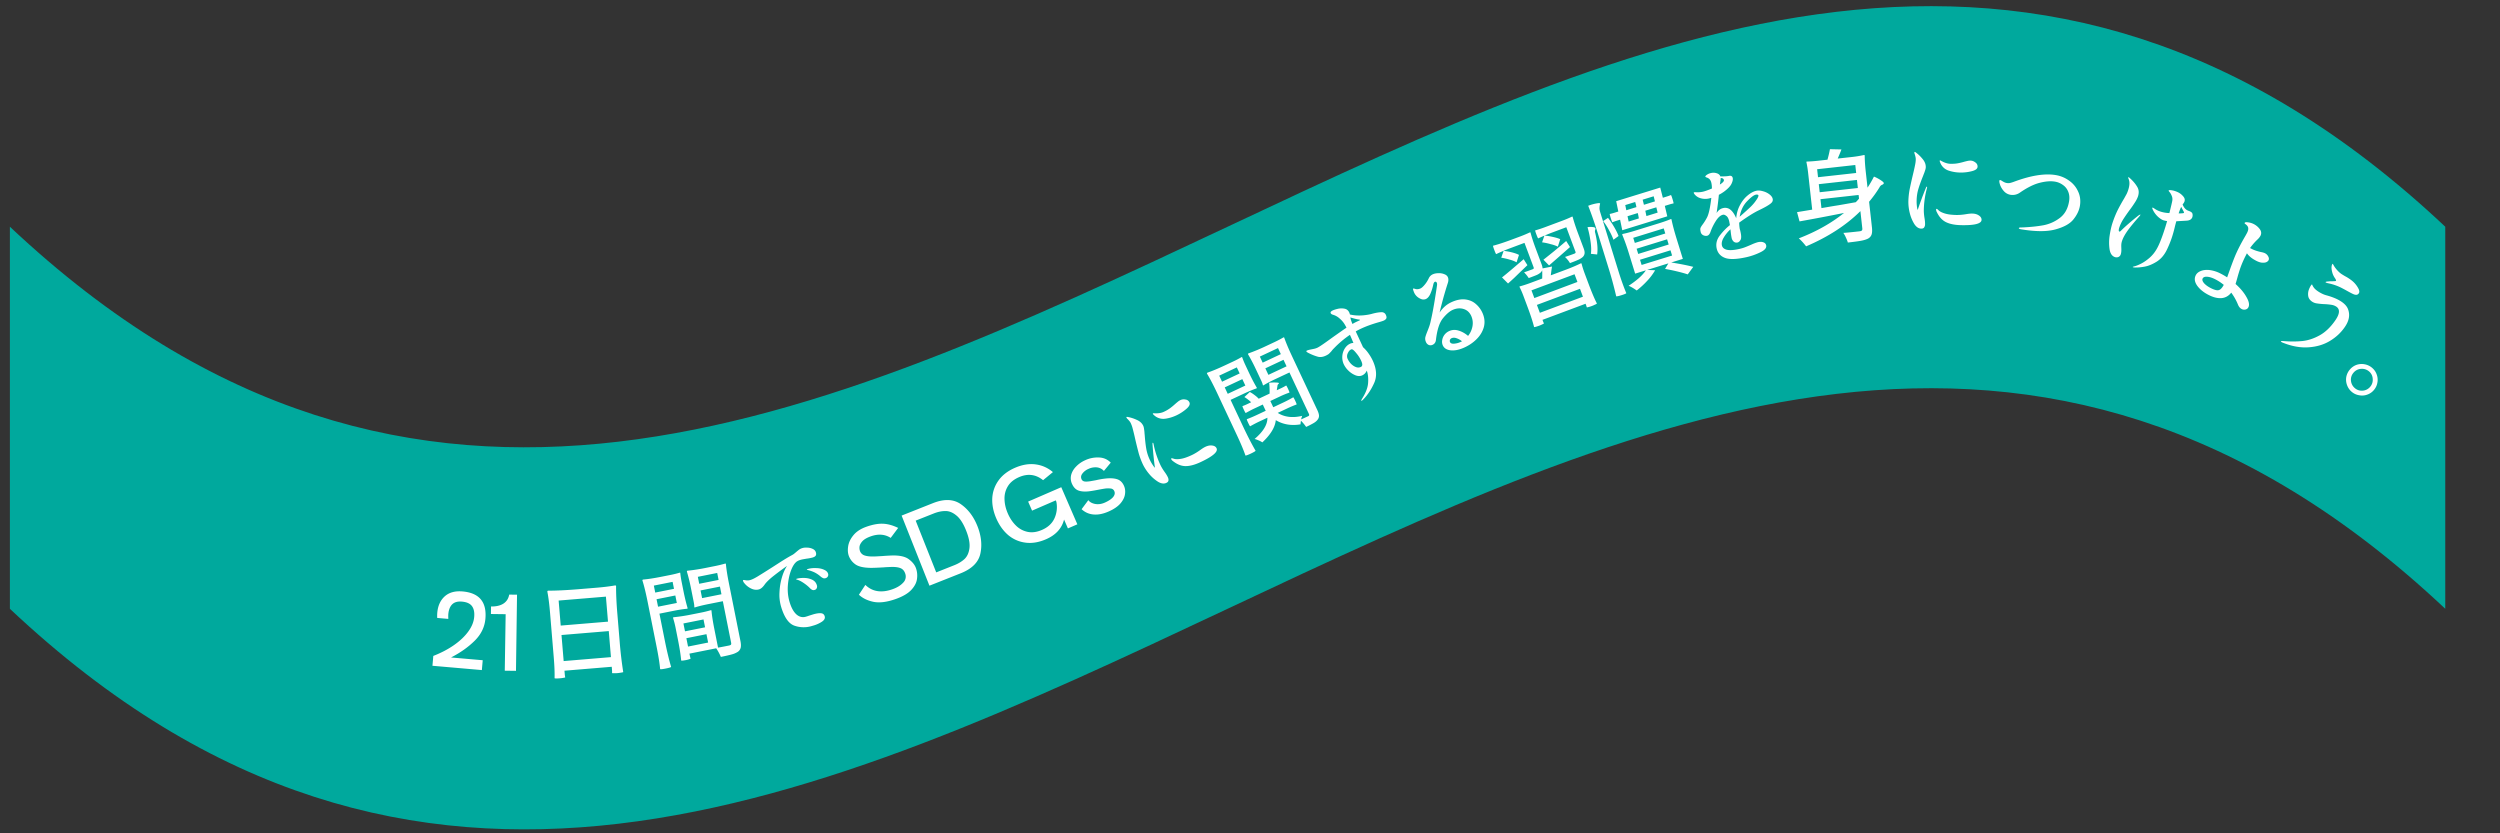 <svg width="234" height="78" viewBox="0 0 234 78" fill="none" xmlns="http://www.w3.org/2000/svg"><rect x="0" y="0" width="234" height="78" fill="#333333" stroke="none"/><path d="M228.878 56.984C152.893-14.54 76.91 128.505.926 56.984V21.222c75.984 71.522 151.967-71.52 227.95 0v35.762h.002Z" fill="#00A99D"/><path d="m45.182 61.798-.08.921-4.625-.403.08-.921c.741-.29 1.39-.63 1.945-1.02.563-.395 1.006-.818 1.33-1.266.328-.449.513-.903.553-1.364.038-.435-.032-.773-.211-1.014s-.492-.381-.94-.42c-.397-.035-.7.051-.912.259-.205.207-.325.513-.36.916-.008.09-.008.238 0 .444l-1.037-.09c-.012-.156-.01-.32.005-.493.056-.646.287-1.154.693-1.525.413-.37.971-.524 1.675-.463 1.56.136 2.273.988 2.136 2.555-.068.78-.405 1.47-1.012 2.068-.6.592-1.334 1.111-2.205 1.558l2.965.258ZM47.246 62.777l.083-5.288-1.378-.018.01-.703c.475.006.858-.082 1.15-.264.298-.189.482-.472.551-.85l.732.01-.098 7.127-1.05-.014ZM51.489 57.41c-.071-.851-.156-1.524-.255-2.018-.006-.064.02-.099.078-.104.806-.002 1.768-.05 2.888-.143l1.69-.14c.64-.054 1.197-.123 1.673-.208.064-.005.098.015.102.06-.005.721.035 1.585.119 2.59l.216 2.59a37.01 37.01 0 0 0 .335 2.873.703.703 0 0 1-.199.045 2.978 2.978 0 0 1-.681.057c-.103.002-.158-.003-.166-.015.005-.091.004-.188-.005-.29l-.024-.297-4.425.368.026.317c.008.102.023.204.045.305-.006.013-.056.027-.151.042-.095.02-.2.036-.316.045-.3.025-.478.024-.532-.004.017-.504-.01-1.178-.081-2.023l-.337-4.05Zm.994 1.144 4.425-.368-.195-2.342-4.425.368.195 2.342Zm4.498.515-4.425.368.203 2.439 4.425-.369-.203-2.438ZM60.63 56.39c-.174-.869-.34-1.553-.498-2.052-.01-.05.013-.08.07-.092.463-.04 1.038-.129 1.724-.266l.86-.171a9.6 9.6 0 0 0 .842-.208c.026-.005.04.005.046.03.027.27.07.546.126.83l.164.821c.124.624.256 1.167.394 1.63.008.038-.01.062-.055.07-.328.027-.76.093-1.295.2l-1.285.257.5 2.503c.195.976.393 1.804.594 2.484-.044.041-.214.092-.51.15-.29.059-.463.077-.52.055-.045-.521-.154-1.216-.328-2.085l-.83-4.156Zm8.674 3.601c.052.258.06.466.027.624a.66.66 0 0 1-.275.398 1.981 1.981 0 0 1-.56.24c-.23.065-.571.143-1.024.234a4.556 4.556 0 0 0-.436-.807l-2.504.5.048.236.056.234c.003.013-.04.03-.126.055-.08.029-.17.053-.27.073-.265.053-.426.069-.482.047-.042-.502-.145-1.166-.31-1.99l-.197-.992a8.96 8.96 0 0 0-.246-.983c-.01-.05.001-.078.033-.085a16.49 16.49 0 0 0 1.743-.27l.87-.173c.289-.057.576-.128.86-.211.05-.01.079-.003.084.023.04.463.13 1.044.27 1.743l.344 1.729c.153-.024.367-.064.644-.119l.407-.081c.087-.024.14-.051.16-.081.025-.038.03-.098.013-.18l-.775-3.882-1.322.264c-.554.11-.988.217-1.302.32-.025.004-.041-.012-.049-.05.01-.087-.01-.247-.056-.48l-.236-1.18a18.385 18.385 0 0 0-.396-1.64c-.01-.05.007-.08.051-.089a17.08 17.08 0 0 0 1.763-.273l.878-.176c.296-.059.586-.13.87-.213.051-.01.079-.002.084.023.044.482.138 1.085.283 1.81l1.078 5.402Zm-7.975-4.526 1.757-.351-.13-.652-1.757.35.13.653Zm4.118-.823 1.813-.362-.13-.651-1.813.362.13.651Zm-2.237 1.095-1.757.351.14.699 1.757-.35-.14-.7Zm4.175-.833-1.814.362.144.718 1.813-.362-.143-.718Zm-3.27 4.188 1.88-.375-.147-.737-1.88.376.148.736Zm2.009.267-1.88.376.156.784 1.88-.376-.156-.784ZM73.096 56.737a3.95 3.95 0 0 1-.136-1.295c.021-.48.095-.94.222-1.378.127-.438.288-.803.484-1.094-.411.287-.826.595-1.246.924-.419.33-.71.615-.874.856-.168.23-.335.368-.501.416-.235.069-.48.043-.735-.077a1.79 1.79 0 0 1-.653-.522.467.467 0 0 1-.105-.19c-.015-.05-.004-.08.033-.09a.239.239 0 0 1 .104.01c.048.006.094.012.136.02.133.022.27.012.413-.03.166-.048.397-.162.693-.341.295-.18.742-.46 1.34-.841l.794-.512c.424-.27.785-.485 1.086-.646.081-.044.157-.096.226-.156.076-.062.124-.103.145-.122.118-.101.215-.18.293-.236.083-.057.184-.103.3-.137.13-.038.287-.05.472-.037.182.007.348.05.498.126.147.071.242.177.283.32.037.129.03.23-.021.306-.046.074-.149.134-.31.18a4.257 4.257 0 0 1-.561.103l-.258.045c-.114.02-.212.041-.292.065-.203.059-.356.143-.458.253-.186.188-.347.486-.483.893-.135.407-.218.859-.248 1.356-.023.495.03.964.159 1.408.156.536.367.93.633 1.18.273.248.573.325.9.23.117-.034.209-.064.275-.09l.422-.133c.284-.082.518-.117.702-.103.191.011.312.106.364.285.054.185-.03.354-.254.505a2.903 2.903 0 0 1-.825.37l-.167.049a2.605 2.605 0 0 1-1.598-.047c-.537-.192-.955-.8-1.252-1.823Zm4.174-2.617a.335.335 0 0 1-.222-.006 1.002 1.002 0 0 1-.247-.159 2.629 2.629 0 0 0-.573-.385 3.252 3.252 0 0 0-.614-.213c-.058-.016-.089-.03-.092-.043-.006-.018.025-.038.093-.057.235-.068.49-.096.769-.083.282.005.527.054.734.148.214.091.345.217.391.377a.323.323 0 0 1-.032.27.346.346 0 0 1-.207.15Zm-1.51.88a3.868 3.868 0 0 0-.573-.455c-.2-.136-.391-.231-.574-.285-.058-.016-.09-.03-.093-.043-.005-.019.014-.034.057-.047.179-.052.402-.077.67-.074.275 0 .528.054.759.16.232.107.382.28.452.521a.365.365 0 0 1-.017.286.285.285 0 0 1-.186.154.326.326 0 0 1-.255-.016 1.012 1.012 0 0 1-.24-.201ZM83.838 56.068c-.811.288-1.502.377-2.073.266-.567-.119-1.024-.341-1.372-.667l.604-.92c.656.64 1.508.773 2.554.4.418-.148.745-.35.981-.604a.807.807 0 0 0 .187-.884c-.088-.248-.241-.411-.46-.49-.213-.081-.511-.115-.895-.101-.349.015-.566.027-.651.037-.574.033-.991.049-1.251.046-.659-.012-1.132-.126-1.42-.344a1.69 1.69 0 0 1-.598-.79c-.09-.254-.109-.554-.054-.9.058-.355.222-.696.494-1.024.276-.337.677-.599 1.203-.786.587-.208 1.105-.304 1.554-.286.45.017.925.148 1.428.392l-.7.934c-.54-.347-1.163-.395-1.87-.143-.364.13-.626.284-.787.463-.155.178-.242.345-.261.502a.926.926 0 0 0 .035.386.676.676 0 0 0 .441.436c.217.073.51.105.882.096.035.001.293-.012.773-.04.298-.024.609-.042.931-.055.711-.014 1.23.105 1.558.356.334.25.555.526.662.828.116.327.148.666.096 1.019-.045.35-.226.694-.543 1.031-.312.33-.795.61-1.448.842ZM87.319 47.097c1.05-.417 1.918-.388 2.604.086.685.474 1.207 1.162 1.565 2.063.357.901.45 1.76.275 2.574-.176.81-.79 1.423-1.84 1.84l-2.927 1.161-2.605-6.562 2.928-1.162Zm1.995 5.81c.388-.154.708-.347.962-.58.25-.237.405-.57.462-1.001.06-.439-.041-.992-.307-1.66-.265-.67-.57-1.142-.915-1.42-.34-.28-.68-.417-1.024-.412-.346-.001-.713.075-1.1.23l-1.684.667 1.923 4.844 1.683-.668ZM100.841 49.076l-.884.383-.36-.83c-.213.834-.775 1.449-1.688 1.845-.672.291-1.312.397-1.92.318a3.11 3.11 0 0 1-1.618-.705c-.467-.4-.84-.92-1.119-1.563-.278-.642-.403-1.27-.376-1.884.034-.616.23-1.173.588-1.672.358-.498.872-.893 1.544-1.184.672-.29 1.311-.397 1.92-.318.608.08 1.15.32 1.625.723l-.92.757c-.679-.546-1.427-.642-2.246-.287-.489.212-.842.502-1.06.87-.22.367-.32.772-.304 1.213.013.435.116.873.308 1.315.191.442.441.816.75 1.124.307.307.67.506 1.088.598.418.092.871.032 1.36-.18.554-.24.942-.597 1.163-1.071a2.53 2.53 0 0 0 .184-1.56l-.057-.133-2.218.962-.368-.848 3.102-1.346 1.506 3.473ZM103.82 47.853c-.532.242-1.019.343-1.46.303a1.826 1.826 0 0 1-1.123-.495l.631-.847c.131.18.344.299.637.356.3.054.611.009.932-.137.351-.16.602-.33.752-.51.154-.19.19-.376.108-.557a.398.398 0 0 0-.332-.24 2.08 2.08 0 0 0-.626.019c-.138.02-.344.057-.616.11-.35.067-.619.112-.807.133-.389.043-.714.018-.975-.075-.255-.096-.453-.299-.594-.609a1.266 1.266 0 0 1-.084-.86c.08-.291.237-.552.47-.785.23-.238.509-.432.836-.58a2.75 2.75 0 0 1 1.29-.258c.436.014.805.174 1.107.482l-.641.777a1.045 1.045 0 0 0-.66-.335 1.51 1.51 0 0 0-.79.147 1.38 1.38 0 0 0-.564.435c-.133.174-.158.35-.076.532.045.1.124.166.238.199.119.03.308.026.565-.013l.538-.096c.313-.072.594-.122.842-.15.448-.055.818-.04 1.11.046.299.084.523.289.671.616.112.246.145.513.099.802-.039.285-.181.572-.424.858-.241.279-.592.523-1.054.732ZM109.166 45.2c-.221.103-.479.068-.773-.107a3.58 3.58 0 0 1-.83-.728 4.34 4.34 0 0 1-.592-.904 6.877 6.877 0 0 1-.386-1.03 41.221 41.221 0 0 1-.343-1.393 20.62 20.62 0 0 0-.217-.898 2.897 2.897 0 0 0-.172-.504 1 1 0 0 0-.179-.268 1.489 1.489 0 0 0-.113-.128.525.525 0 0 1-.121-.145c-.016-.035-.013-.058.011-.069.017-.008.042-.009.073-.002.292.048.582.139.872.273.292.125.497.313.614.563.035.076.061.184.078.325.022.139.035.257.038.355l.02.203c.034.466.08.877.14 1.232a4.017 4.017 0 0 0 .755 1.752c.028.03.045.043.051.04.006-.003.005-.027-.002-.073-.092-.68-.162-1.37-.213-2.07-.009-.11-.001-.17.022-.18.017-.009.034.005.051.04.011.023.026.087.046.19a8.44 8.44 0 0 0 .615 1.84c.093.197.222.413.388.647.136.185.239.353.31.504.057.122.076.23.056.325-.016.085-.083.156-.199.21Zm.955-6.326c-.36.168-.718.275-1.072.32a1.262 1.262 0 0 1-.921-.24c-.123-.097-.195-.167-.214-.207-.013-.03-.009-.05.015-.06a.357.357 0 0 1 .138-.001c.071.002.146.002.224.002.25-.011.462-.057.637-.139a3.38 3.38 0 0 0 .586-.338 5.9 5.9 0 0 0 .476-.392c.085-.075.169-.146.251-.213a1.23 1.23 0 0 1 .254-.162.743.743 0 0 1 .467-.047.45.45 0 0 1 .368.263c.084.18-.019.392-.31.634a4.09 4.09 0 0 1-.899.58Zm2.25 4.381c-.529.247-.992.372-1.388.373-.397 0-.791-.152-1.182-.458a.555.555 0 0 1-.172-.186c-.019-.04-.014-.067.015-.081.035-.016.104-.006.206.031.168.056.394.06.677.014.271-.042.61-.158 1.017-.348.256-.12.522-.28.797-.479.196-.141.358-.242.486-.302.227-.106.439-.145.637-.117.203.026.339.111.407.257.152.326-.348.758-1.5 1.296ZM113.956 36.855c-.377-.802-.702-1.426-.975-1.872-.022-.047-.007-.082.046-.107.44-.15.98-.375 1.619-.675l.794-.372a9.73 9.73 0 0 0 .777-.408c.023-.01.04-.005.051.019.086.243.186.487.301.731l.335.715c.254.54.497 1.005.728 1.392.017.035.005.062-.036.081-.313.105-.719.274-1.219.509l-1.194.56 1.129 2.407c.442.942.847 1.727 1.213 2.357-.033.05-.186.14-.459.269-.267.125-.431.184-.491.177-.169-.495-.442-1.144-.818-1.946l-1.801-3.837Zm9.338 1.511c.101.215.156.392.164.53a.568.568 0 0 1-.135.393c-.077.107-.196.209-.356.305a8.473 8.473 0 0 1-.712.366 4.149 4.149 0 0 0-.485-.58c-.02.108-.034.221-.043.339-.868.145-1.639.014-2.313-.393-.065.662-.484 1.355-1.258 2.08a1.887 1.887 0 0 0-.34-.18 3.04 3.04 0 0 0-.384-.14c.816-.695 1.214-1.357 1.195-1.987l-.82.385c-.18.085-.445.223-.794.416-.026-.01-.086-.116-.182-.32-.095-.203-.138-.317-.129-.343.301-.113.598-.238.888-.374l.881-.414-.275-.584-.81.38c-.186.088-.448.225-.786.412-.026-.009-.086-.115-.182-.319-.095-.203-.136-.312-.121-.326.133-.048.27-.105.409-.17l.401-.19a3.75 3.75 0 0 0-.634-.489l.512-.474c.161.087.315.189.462.304.152.113.274.223.367.328l1.02-.479a7.868 7.868 0 0 0-.04-1.013 3.43 3.43 0 0 1 .617-.024c.201.005.299.026.296.064-.001.028-.022.06-.063.093-.044.028-.068.082-.073.162l-.066.403.445-.209c.151-.07.295-.149.432-.234.02-.003.079.1.178.31.092.198.137.315.133.352a8.386 8.386 0 0 0-.901.37l-.889.417.274.585.95-.447c.279-.13.586-.292.921-.485.026.01.088.118.186.328.096.203.139.318.13.343-.302.113-.598.238-.889.375l-.88.413c.305.197.654.32 1.046.37.39.045.804.013 1.244-.094a2.134 2.134 0 0 0-.099.334c.194-.084.414-.184.658-.298.052-.025.082-.053.088-.084.012-.034.005-.08-.022-.139l-1.818-3.87-1.229.576c-.512.24-.913.45-1.205.63-.023.01-.043-.001-.059-.036-.01-.08-.062-.223-.158-.426l-.483-1.029a16.516 16.516 0 0 0-.732-1.401c-.022-.047-.013-.08.028-.099a17.198 17.198 0 0 0 1.655-.691l.81-.38c.274-.13.538-.268.795-.417.046-.021.075-.02.086.003.164.469.404 1.04.72 1.715l2.374 5.057Zm-8.91-2.638 1.648-.773-.266-.567-1.648.774.266.566Zm3.802-1.784 1.7-.798-.266-.567-1.7.798.266.567Zm-1.904 1.543-1.648.773.282.602 1.648-.774-.282-.601Zm3.854-1.81-1.701.799.287.61 1.7-.798-.286-.61ZM128.095 29.447c.157-.029.287-.06.392-.093.348-.088.621-.131.819-.13a.409.409 0 0 1 .413.256c.064.14.076.252.035.334a.517.517 0 0 1-.248.198c-.064.029-.184.069-.358.12l-.187.053c-.567.167-1.06.345-1.481.537-.199.09-.394.19-.584.298l.595 1.284.088.193a3.4 3.4 0 0 1 .525.597c.162.23.293.456.394.678.354.777.396 1.467.127 2.07-.269.602-.598 1.104-.986 1.506a.846.846 0 0 1-.188.17c-.017.008-.029.006-.034-.005-.013-.03.023-.113.108-.25.327-.523.504-1.002.531-1.438.031-.444-.011-.824-.126-1.138a.974.974 0 0 1-.174.27.869.869 0 0 1-.256.18c-.187.085-.397.081-.629-.01a1.998 1.998 0 0 1-.649-.425 2.03 2.03 0 0 1-.443-.603l-.024-.052a1.581 1.581 0 0 1 .126-1.444c.134-.202.294-.345.481-.43a.702.702 0 0 1 .317-.07 20.253 20.253 0 0 0-.325-.763 9.35 9.35 0 0 0-1.499 1.265c-.083.08-.16.168-.229.263-.108.12-.195.208-.26.266a1.52 1.52 0 0 1-.304.17c-.239.109-.469.14-.688.091a4.583 4.583 0 0 1-.863-.337c-.136-.066-.213-.119-.231-.16-.016-.035.002-.064.055-.088.081-.038.227-.075.435-.114.026-.004.097-.02.213-.044.115-.024.22-.058.314-.1.181-.083.615-.376 1.303-.88.747-.53 1.223-.863 1.429-.999a3.409 3.409 0 0 0-.149-.281 2.193 2.193 0 0 0-.5-.587 1.538 1.538 0 0 0-.587-.336c-.128-.034-.208-.086-.24-.156-.043-.093.027-.181.208-.264.105-.048.256-.095.453-.143a1.52 1.52 0 0 1 .617-.016c.214.037.369.16.465.37.014.03.033.088.058.175.516.125 1.096.13 1.741.012Zm-.869.555c.053-.024.076-.042.071-.054-.011-.023-.056-.038-.136-.044a1.632 1.632 0 0 1-.197-.037 6.092 6.092 0 0 1-.568-.155c.023.16.087.363.193.611.15-.09.295-.166.435-.23l.202-.091Zm.138 4.35a.225.225 0 0 0 .141-.18c.015-.092-.021-.231-.106-.418a3.06 3.06 0 0 0-.461-.711c-.195-.243-.336-.359-.422-.348a.164.164 0 0 0-.066.02c-.117.053-.216.168-.297.346a.615.615 0 0 0-.035.482l.024.053a1.7 1.7 0 0 0 .315.46c.142.14.293.24.455.3a.57.57 0 0 0 .452-.005ZM135.941 28.245c.461-.196.881-.266 1.26-.21.38.055.7.201.961.44.268.235.473.52.616.858.188.443.223.878.104 1.305-.121.421-.355.8-.701 1.135-.34.332-.741.597-1.202.792-.461.196-.873.27-1.235.221-.356-.051-.591-.21-.704-.475a.832.832 0 0 1-.048-.483 1.117 1.117 0 0 1 .675-.85c.278-.119.57-.128.878-.028.305.094.594.257.867.49a2.02 2.02 0 0 0 .409-.885 1.63 1.63 0 0 0-.1-.952c-.146-.342-.381-.567-.705-.674-.324-.106-.664-.084-1.018.066-.296.126-.609.391-.939.796-.33.405-.55 1.088-.658 2.048a.59.59 0 0 1-.104.274.556.556 0 0 1-.222.168.446.446 0 0 1-.354.003.515.515 0 0 1-.258-.288.716.716 0 0 1-.057-.404c.028-.131.09-.314.185-.55.085-.21.153-.389.202-.536.05-.146.095-.319.136-.518.114-.487.231-1.099.352-1.834.12-.734.195-1.223.225-1.466a.46.46 0 0 0-.017-.212c-.02-.048-.047-.078-.081-.092a.094.094 0 0 0-.098-.01c-.077.033-.131.129-.161.288a4.39 4.39 0 0 1-.258.82c-.117.267-.265.438-.442.513a.589.589 0 0 1-.393.01 1.26 1.26 0 0 1-.417-.242 1.129 1.129 0 0 1-.282-.393 5.203 5.203 0 0 1-.074-.199c-.028-.1-.03-.154-.007-.164.024-.01.101.006.23.049a.544.544 0 0 0 .194.012.834.834 0 0 0 .245-.063c.113-.047.245-.163.398-.346.158-.186.293-.4.406-.644a.745.745 0 0 1 .394-.355c.13-.055.291-.085.485-.09.199-.008.382.022.551.09.171.06.286.157.344.293.065.154.061.34-.014.56-.124.381-.26.833-.408 1.356-.142.52-.26.982-.354 1.385.159-.235.332-.434.521-.598.189-.163.413-.3.673-.41Zm.709 3.79c.088-.037.152-.068.191-.091a1.6 1.6 0 0 0-.496-.281c-.174-.066-.329-.07-.465-.012a.27.27 0 0 0-.162.162.27.27 0 0 0-.003.19c.053.124.178.18.374.166.202-.016.389-.06.561-.133ZM148.693 26.576c.295.788.554 1.4.779 1.837a.56.56 0 0 1-.17.095 2.768 2.768 0 0 1-.622.233c-.093.027-.144.036-.155.026l-.052-.165-.064-.172-4.032 1.508.064.171.069.16c.005.011-.037.037-.125.077a2.451 2.451 0 0 1-.291.13c-.277.102-.445.148-.504.136-.117-.477-.322-1.11-.617-1.898l-.351-.938a8.474 8.474 0 0 0-.392-.913c-.011-.03-.002-.05.028-.061.294-.076.646-.19 1.055-.343l1.037-.388c.011-.374.01-.634-.003-.78a.517.517 0 0 1-.13.203c-.097.09-.218.17-.364.238-.148.062-.402.161-.763.296a3.4 3.4 0 0 0-.437-.536c.237-.082.503-.178.797-.288.055-.02.087-.043.099-.067.017-.027.017-.065-.001-.113l-.857-2.292-1.335.5c-.451.168-.89.352-1.315.553-.03-.024-.087-.15-.172-.378-.086-.229-.126-.364-.122-.407.469-.12 1.047-.31 1.732-.565l.858-.32c.294-.111.575-.23.843-.357.042-.016.068-.012.077.012.115.437.277.935.486 1.494l.553 1.48c.052.138.082.264.09.378l.881-.175-.042.273-.072.55 1.426-.532c.535-.2.999-.398 1.393-.593.03-.01.052.005.068.047.065.264.165.579.302.946l.351.938Zm-1.57-6.292c.042-.016.067-.012.076.013.116.436.278.934.487 1.494l.55 1.47c.069.187.096.341.08.464a.567.567 0 0 1-.174.332 1.559 1.559 0 0 1-.408.256c-.17.077-.432.182-.787.314a1.713 1.713 0 0 0-.203-.294 2.699 2.699 0 0 0-.26-.283c.251-.08.545-.184.882-.31.058-.028.092-.054.104-.08.011-.024.008-.06-.01-.109l-.853-2.282-1.327.496c-.15.056-.385.15-.706.284.263.025.53.07.801.133.276.06.497.13.662.204l-.221.7a3.179 3.179 0 0 0-.673-.232 5.437 5.437 0 0 0-.805-.172l.218-.626c-.26.11-.454.197-.582.258-.029-.023-.085-.146-.168-.369-.086-.228-.123-.355-.112-.38.286-.079.576-.174.871-.284l1.714-.64c.295-.11.576-.23.844-.357Zm-5.171 4.267a2.83 2.83 0 0 0-.649-.25 5.6 5.6 0 0 0-.787-.18l.224-.639c.257.027.522.076.795.145.272.07.486.147.642.233l-.225.691Zm4.999-1.426a201.95 201.95 0 0 1-1.959 1.719l-.528-.533c.312-.247.642-.51.989-.791.44-.363.821-.684 1.142-.962l.356.567Zm-3.984 1.694-.795.76-.445.434c-.173.16-.365.335-.575.523l-.564-.57c.218-.17.53-.428.936-.772l1.091-.932.352.557Zm.647 3.08 4.033-1.508-.27-.721-4.032 1.507.269.722Zm.516 1.38 4.033-1.507-.276-.74-4.033 1.507.276.74ZM151.481 25.361c.254.822.502 1.515.743 2.08-.039.045-.191.109-.455.19-.27.084-.434.118-.492.102a37.08 37.08 0 0 0-.762-2.789l-.902-2.917a38.964 38.964 0 0 0-.957-2.768l.245-.087c.215-.066.409-.113.582-.14.178-.034.274-.027.289.022a2.077 2.077 0 0 0-.06.392c-.006.11.016.247.067.413l1.702 5.502Zm.363-3.812-.204-.985-.368.113a5.62 5.62 0 0 0-.353.13c-.022-.007-.072-.136-.15-.387-.078-.252-.108-.384-.092-.395.127-.026.261-.06.402-.104l.395-.123-.198-.967 4.123-1.274.244.952.386-.12c.092-.028.216-.073.372-.134.02 0 .069.126.147.378.078.251.109.386.095.404-.139.03-.276.065-.411.107l-.405.125.232.977-4.215 1.303Zm1.21-2.642-.93.287.099.484.948-.294-.055-.244-.062-.233Zm.817.261 1.03-.319-.117-.477-1.031.318.118.478Zm-3.243 2.425a6.151 6.151 0 0 0-.572-.902l.452-.301c.201.26.395.55.581.868.186.32.322.596.408.832l-.476.349a5.911 5.911 0 0 0-.393-.846Zm-1.172.937c.08.499.092.929.036 1.29l-.584-.062c.045-.31.034-.693-.033-1.15a9.193 9.193 0 0 0-.284-1.343 1.64 1.64 0 0 1 .469-.014c.158.011.247.048.266.109a.171.171 0 0 1-.009.134.495.495 0 0 0-.03.13.565.565 0 0 0 .035.211c.07.314.115.546.134.695Zm3.898-2.325a2.656 2.656 0 0 0-.061-.263l-.957.296.105.502.957-.296-.044-.239Zm1.801-.305-.123-.496-1.03.319c.049.246.084.414.104.502l1.049-.325Zm.109 1.005c.436-.135.802-.265 1.1-.39.049-.016.078-.008.088.023.098.493.263 1.111.492 1.854l.569 1.84-1.086.336c.82.13 1.508.266 2.063.41l-.518.705c-.27-.091-.601-.184-.993-.278a18.188 18.188 0 0 0-1.131-.235l.313-.52-1.988.615.746.031a5.314 5.314 0 0 1-.735.984 8.032 8.032 0 0 1-.988.91c-.31-.22-.564-.366-.761-.44.341-.22.658-.456.95-.707.29-.258.513-.505.668-.741l-1.003.31-.569-1.84a19.285 19.285 0 0 0-.64-1.809c-.009-.03.011-.053.06-.068.316-.065.692-.164 1.127-.299l2.236-.691Zm.459.473-2.852.882.148.478 2.852-.882-.148-.478Zm.316 1.021-2.852.882.15.488 2.853-.882-.151-.488Zm.319 1.03-2.853.883.151.488 2.853-.882-.151-.488ZM164.394 17.855c.175-.039.379-.025.611.042.231.06.433.157.607.289.174.132.278.274.312.424a.385.385 0 0 1-.052.298c-.054.084-.179.188-.375.31-.19.122-.487.28-.891.475-.458.22-1.064.602-1.818 1.145.005.229.025.435.059.618.015.036.031.092.047.167l.021.094c.08.358.079.605-.003.741-.081.137-.172.216-.272.238a.413.413 0 0 1-.363-.077.663.663 0 0 1-.198-.36 7.053 7.053 0 0 1-.08-.535l-.028-.26c-.246.226-.453.479-.621.76-.169.274-.228.524-.178.75.045.2.196.334.455.402.265.066.657.041 1.177-.075.188-.042.364-.094.528-.157.163-.063.368-.148.614-.255a4 4 0 0 1 .583-.219c.213-.047.388-.043.525.012.142.047.229.14.259.277.053.239-.128.457-.545.655a5.816 5.816 0 0 1-1.308.459c-.916.204-1.585.225-2.009.063-.418-.164-.674-.456-.768-.876-.095-.426 0-.828.284-1.207.29-.38.609-.708.955-.983l-.066-.34c-.058-.264-.149-.437-.273-.522-.12-.091-.223-.128-.311-.108-.232.051-.455.246-.669.583-.21.33-.375.666-.496 1.009-.076.22-.186.347-.33.379a.569.569 0 0 1-.347-.051.43.43 0 0 1-.246-.31c-.037-.163-.046-.277-.027-.34.018-.07.074-.17.169-.304.158-.206.307-.44.446-.701.167-.314.303-.93.408-1.847a3.222 3.222 0 0 1-.252.066c-.144.032-.3.04-.468.025a1.487 1.487 0 0 1-.439-.11 1.147 1.147 0 0 1-.312-.206c-.102-.103-.159-.182-.172-.238-.004-.02-.004-.032.001-.04a.105.105 0 0 1 .045-.02c.025-.006.124-.005.297.003.171.001.341-.017.511-.055.175-.039.456-.137.842-.296a2.183 2.183 0 0 0-.046-.513c-.044-.2-.129-.343-.253-.427a.625.625 0 0 0-.198-.094c-.073-.03-.111-.054-.115-.073-.01-.044.036-.103.138-.178a1.14 1.14 0 0 1 .415-.172.996.996 0 0 1 .509.025c.177.053.291.152.343.299.388-.001.651-.017.789-.048.207-.046.33.019.369.194.029.132-.007.308-.11.528-.096.219-.324.463-.685.735a3.6 3.6 0 0 1-.503.31 30.103 30.103 0 0 1-.213 1.704c.161-.253.364-.406.608-.46a.776.776 0 0 1 .697.16c.202.165.379.429.531.79.037-.456.156-.868.357-1.235.2-.373.439-.673.717-.9.277-.232.548-.378.811-.437Zm-3.342-1.18c.004.078-.005.183-.029.313a4.216 4.216 0 0 1-.045.286c.277-.174.403-.317.378-.43a.209.209 0 0 0-.099-.135.295.295 0 0 0-.205-.034Zm2.784 2.706c.206-.197.386-.408.539-.633.16-.227.231-.38.213-.462-.008-.038-.039-.06-.094-.068a.361.361 0 0 0-.147.003c-.194.043-.468.249-.82.617-.358.37-.59.852-.694 1.447.462-.405.797-.707 1.003-.904ZM169.25 16.271a10.942 10.942 0 0 0-.171-1.105c-.003-.025.012-.04.044-.043.322-.01.642-.033.961-.068l.967-.107c.107-.38.183-.709.23-.985l1.079.026c-.105.276-.222.56-.351.852l1.234-.136a10.37 10.37 0 0 0 1.219-.194c.045-.005.07.012.074.05.003.44.036.94.098 1.501l.167 1.503c.205-.307.406-.652.602-1.036a3.5 3.5 0 0 1 .66.353c.202.133.287.23.255.292a.263.263 0 0 1-.123.11.57.57 0 0 0-.138.074.613.613 0 0 0-.143.19c-.285.465-.607.91-.966 1.338l.265 2.393c.032.288.021.512-.032.672a.687.687 0 0 1-.345.388c-.165.083-.387.15-.666.2-.272.049-.676.103-1.212.163a2.678 2.678 0 0 0-.177-.455 2.586 2.586 0 0 0-.243-.448c.269-.017.64-.052 1.112-.104l.441-.049c.088-.016.15-.043.185-.079.034-.042.046-.108.036-.198l-.178-1.608c-1.327 1.317-3.021 2.416-5.081 3.297a6.743 6.743 0 0 0-.324-.39 4.447 4.447 0 0 0-.36-.358c1.642-.635 3.053-1.427 4.233-2.379a194.71 194.71 0 0 1-4.166.792l-.232-.866 1.418-.235-.372-3.35Zm.917.316 3.571-.396-.083-.747-3.571.396.083.747Zm.156 1.407 3.571-.396-.084-.756-3.571.396.084.756Zm.165 1.484.665-.113c.184-.033.486-.083.905-.149.424-.073.973-.169 1.644-.289.139-.144.24-.256.302-.334l-.038-.344-3.571.396.093.833ZM179.82 21.399c-.244-.006-.459-.151-.645-.438a3.55 3.55 0 0 1-.421-1.02 4.326 4.326 0 0 1-.131-1.073c.008-.372.045-.738.11-1.096.072-.364.175-.831.31-1.4.099-.409.166-.709.202-.9.043-.2.066-.375.07-.53a1.015 1.015 0 0 0-.042-.318 1.598 1.598 0 0 0-.044-.165.5.5 0 0 1-.044-.184c0-.038.014-.057.039-.057.02 0 .042.01.067.03.24.173.461.383.661.631.206.242.307.502.301.778a1.099 1.099 0 0 1-.075.326 2.898 2.898 0 0 1-.122.334l-.072.191c-.176.433-.316.822-.42 1.166-.104.339-.16.704-.168 1.095-.006.27.017.54.069.81.012.04.021.06.027.06.007 0 .017-.023.031-.067.219-.65.461-1.3.726-1.95.041-.102.074-.153.1-.152.019 0 .028.02.027.058 0 .026-.015.09-.043.192a8.408 8.408 0 0 0-.263 1.921c-.004.219.016.47.061.753.04.226.058.422.055.589a.516.516 0 0 1-.094.316c-.053.07-.143.103-.272.1Zm3.659-5.249a3.61 3.61 0 0 1-1.104-.187 1.257 1.257 0 0 1-.718-.623c-.068-.143-.101-.236-.1-.281 0-.032.014-.048.039-.048.02 0 .061.02.124.06.064.034.13.068.2.101.229.102.44.154.633.159.263.005.488-.009.675-.043a5.84 5.84 0 0 0 .601-.142c.109-.03.216-.056.319-.08.103-.023.203-.034.3-.032.154.004.3.058.439.164.146.1.217.233.213.4-.004.199-.19.342-.558.43a4.09 4.09 0 0 1-1.063.122Zm.077 4.925c-.584-.013-1.055-.106-1.41-.281-.356-.175-.642-.486-.857-.934a.551.551 0 0 1-.072-.242c.001-.045.018-.067.05-.066.038 0 .095.04.171.119.125.125.326.228.6.311.261.083.617.13 1.066.14.283.005.592-.02.927-.077.238-.04.428-.058.569-.055.251.005.458.064.623.177.171.113.254.25.251.41-.008.36-.647.525-1.918.498ZM189.179 21.464a.638.638 0 0 1-.167-.047c-.035-.025-.051-.047-.048-.066.002-.013.017-.027.046-.042a.32.32 0 0 1 .13-.017l.245-.008c.702-.034 1.325-.1 1.868-.198a3.642 3.642 0 0 0 1.528-.674c.475-.351.769-.872.884-1.562.057-.342.029-.646-.083-.912a1.348 1.348 0 0 0-.501-.63 1.72 1.72 0 0 0-.74-.308c-.405-.067-.883-.03-1.434.113-.544.138-1.157.443-1.841.915a1.184 1.184 0 0 1-.883.205 1.056 1.056 0 0 1-.634-.359 1.774 1.774 0 0 1-.324-.522c-.07-.2-.099-.345-.084-.434.009-.05.035-.072.079-.065.038.007.104.04.198.101.153.098.287.155.401.174.12.02.221.02.302.002.088-.018.201-.052.339-.1 1.597-.601 2.915-.815 3.954-.643.462.077.879.25 1.251.52.379.265.661.604.846 1.02.193.409.249.857.168 1.345-.071.424-.27.844-.6 1.258-.321.408-.881.722-1.679.941-.798.22-1.871.217-3.221-.007ZM205.226 20.079a.591.591 0 0 1-.02.237c-.074.22-.268.333-.583.341l-.923.054-.106.401c-.101.44-.209.828-.322 1.162a9.856 9.856 0 0 1-.459 1.116c-.244.5-.571.874-.981 1.122-.401.244-.777.394-1.129.451a4.23 4.23 0 0 1-.859.075.626.626 0 0 1-.186-.022c-.024-.008-.034-.018-.03-.03.004-.012.051-.03.14-.054.155-.036.358-.116.611-.241.26-.129.529-.312.807-.55.277-.239.511-.53.701-.871.18-.312.386-.809.617-1.49.125-.37.238-.733.337-1.085a2.745 2.745 0 0 1-.341-.075c-.164-.056-.344-.175-.54-.356a2.199 2.199 0 0 1-.433-.584c-.06-.122-.085-.198-.075-.229.006-.018.025-.022.055-.012a.59.59 0 0 1 .137.077c.164.117.346.209.547.277a2.922 2.922 0 0 0 .864.15c.17-.681.261-1.07.274-1.168a.808.808 0 0 0-.071-.482 1.205 1.205 0 0 0-.224-.36c-.038-.047-.054-.08-.048-.098.016-.049.133-.053.35-.013.071.01.168.036.289.077.262.089.47.214.626.375.164.157.244.3.241.427 0 .061-.006.11-.019.146a.688.688 0 0 1-.086.165c-.038.054-.07.098-.095.13.073.167.151.295.236.385.081.082.163.14.246.175.089.037.14.057.152.061a.649.649 0 0 1 .212.123c.049.037.078.101.088.193Zm-4.886.012c.006.002.007.01.003.022-.01.03-.064.1-.162.21-.417.468-.758.885-1.024 1.249-.257.36-.433.68-.528.96a1.46 1.46 0 0 0-.069.292 2.422 2.422 0 0 0-.01.21l.005.165c.015.256-.002.456-.051.602a.398.398 0 0 1-.23.258.472.472 0 0 1-.317.005c-.267-.09-.434-.33-.499-.718a4.394 4.394 0 0 1 .007-1.31c.073-.477.167-.886.283-1.226.14-.414.297-.798.471-1.152.183-.359.383-.718.6-1.079l.236-.428a2.8 2.8 0 0 0 .136-.34c.14-.414.162-.749.066-1.005-.044-.11-.061-.18-.051-.21.004-.013.012-.017.024-.013.031.01.079.047.146.11.281.252.501.513.66.784.167.266.192.573.075.92a2.539 2.539 0 0 1-.274.538 9.793 9.793 0 0 1-.497.716c-.253.348-.46.648-.619.898a3.633 3.633 0 0 0-.345.718 1.142 1.142 0 0 0-.062.274c.001.075.024.12.066.134.031.01.071-.01.122-.06.186-.188.433-.417.741-.685.316-.273.603-.511.862-.715.12-.095.199-.136.235-.124Zm3.961-.133c.069-.003.109-.023.122-.06.006-.018-.006-.053-.036-.104l-.23-.433-.043.097c-.055.124-.12.295-.194.514.209.003.336-.002.381-.014ZM209.248 26.58c.451.403.791.81 1.02 1.223.238.41.299.728.182.957a.391.391 0 0 1-.282.213.51.51 0 0 1-.344-.045c-.154-.08-.271-.218-.35-.417a5.151 5.151 0 0 0-.629-1.12c-.246.314-.553.485-.921.514-.359.026-.759-.074-1.2-.298-.463-.236-.82-.526-1.07-.87-.241-.347-.285-.672-.13-.975.09-.177.248-.31.473-.397.227-.093.502-.122.823-.088a3.1 3.1 0 0 1 1.049.34c.223.114.42.229.591.345l.251-.704c.153-.427.294-.802.423-1.126.131-.329.289-.674.473-1.034.152-.298.341-.64.568-1.03l.144-.261c.094-.183.132-.337.116-.46-.013-.13-.099-.252-.256-.368-.071-.044-.098-.083-.081-.117.032-.063.142-.08.328-.05a1.603 1.603 0 0 1 1.098.647c.142.202.16.406.055.612a1.403 1.403 0 0 1-.248.317 5.38 5.38 0 0 0-.726.83l.198.1c.2.102.468.192.803.27.178.032.31.07.396.114.137.07.239.173.307.309.071.13.079.249.023.357a.442.442 0 0 1-.177.158c-.09.049-.219.069-.389.062-.163-.004-.357-.063-.58-.177-.406-.207-.697-.442-.873-.705l-.092.18a9.54 9.54 0 0 0-.504 1.138c-.109.312-.212.649-.31 1.01-.077.278-.13.46-.159.546Zm-2.325.382c.235.12.424.187.567.203a.435.435 0 0 0 .354-.1c.098-.08.199-.213.301-.4a4.345 4.345 0 0 0-.785-.518c-.291-.149-.549-.23-.773-.243-.215-.016-.355.039-.419.165-.059.114-.017.258.126.432.15.17.36.324.629.461ZM219.17 26.948a4.954 4.954 0 0 0-1.173-.418c-.158-.03-.261-.062-.308-.095-.016-.01-.021-.021-.013-.032.021-.032.101-.051.238-.059.127-.014.239-.019.337-.014l.254-.013c.078 0 .125-.012.139-.033.029-.042-.012-.14-.124-.295a1.718 1.718 0 0 1-.234-.546c-.056-.225-.069-.41-.041-.553a.586.586 0 0 1 .064-.178c.011-.016.022-.02.032-.013.021.014.05.057.087.13.071.134.174.278.309.433.136.155.275.282.418.38.058.04.17.108.336.207.138.071.282.157.43.26.206.14.371.28.494.42.141.158.255.326.344.503.088.178.096.32.024.425-.055.08-.12.124-.197.134a.561.561 0 0 1-.264-.04c-.089-.03-.313-.145-.674-.346a13.775 13.775 0 0 0-.478-.257Zm-3.097 5.56c-.753.053-1.556-.092-2.41-.436a.582.582 0 0 1-.122-.06c-.042-.03-.058-.052-.047-.068.018-.026.119-.031.302-.015a9.386 9.386 0 0 0 1.723-.01c.53-.057 1.065-.236 1.605-.535.539-.3 1.029-.77 1.468-1.411.414-.604.443-1.027.088-1.27a1.123 1.123 0 0 0-.454-.172 5.827 5.827 0 0 0-.691-.065 6.74 6.74 0 0 1-.699-.07 1.063 1.063 0 0 1-.426-.163c-.206-.142-.326-.313-.359-.515a1.228 1.228 0 0 1 .05-.584c.068-.18.138-.322.211-.428.044-.063.076-.088.097-.073.011.007.022.03.034.07a.743.743 0 0 0 .052.094c.085.16.234.312.446.457.132.09.272.17.419.24a2.1 2.1 0 0 0 .38.144c.604.164 1.083.368 1.438.611.296.204.493.428.59.673.107.276.135.552.085.83-.046.271-.172.558-.379.86-.363.53-.834.966-1.412 1.31-.568.342-1.232.537-1.989.586ZM220.113 36.668a1.467 1.467 0 0 1-.437-.644 1.47 1.47 0 0 1-.062-.753c.053-.26.166-.488.338-.688.176-.204.386-.35.63-.436.249-.082.5-.098.754-.049.263.049.497.161.701.337.205.176.348.389.43.638.087.244.105.493.056.747-.045.258-.155.49-.331.694a1.416 1.416 0 0 1-.638.43 1.378 1.378 0 0 1-.754.048 1.401 1.401 0 0 1-.687-.324Zm.296-.343c.209.18.454.26.735.24a.987.987 0 0 0 .698-.353.985.985 0 0 0 .245-.742.96.96 0 0 0-.339-.7 1 1 0 0 0-.756-.244.983.983 0 0 0-.697.353.982.982 0 0 0-.246.742c.026.285.146.52.36.704Z" fill="#fff"/></svg>